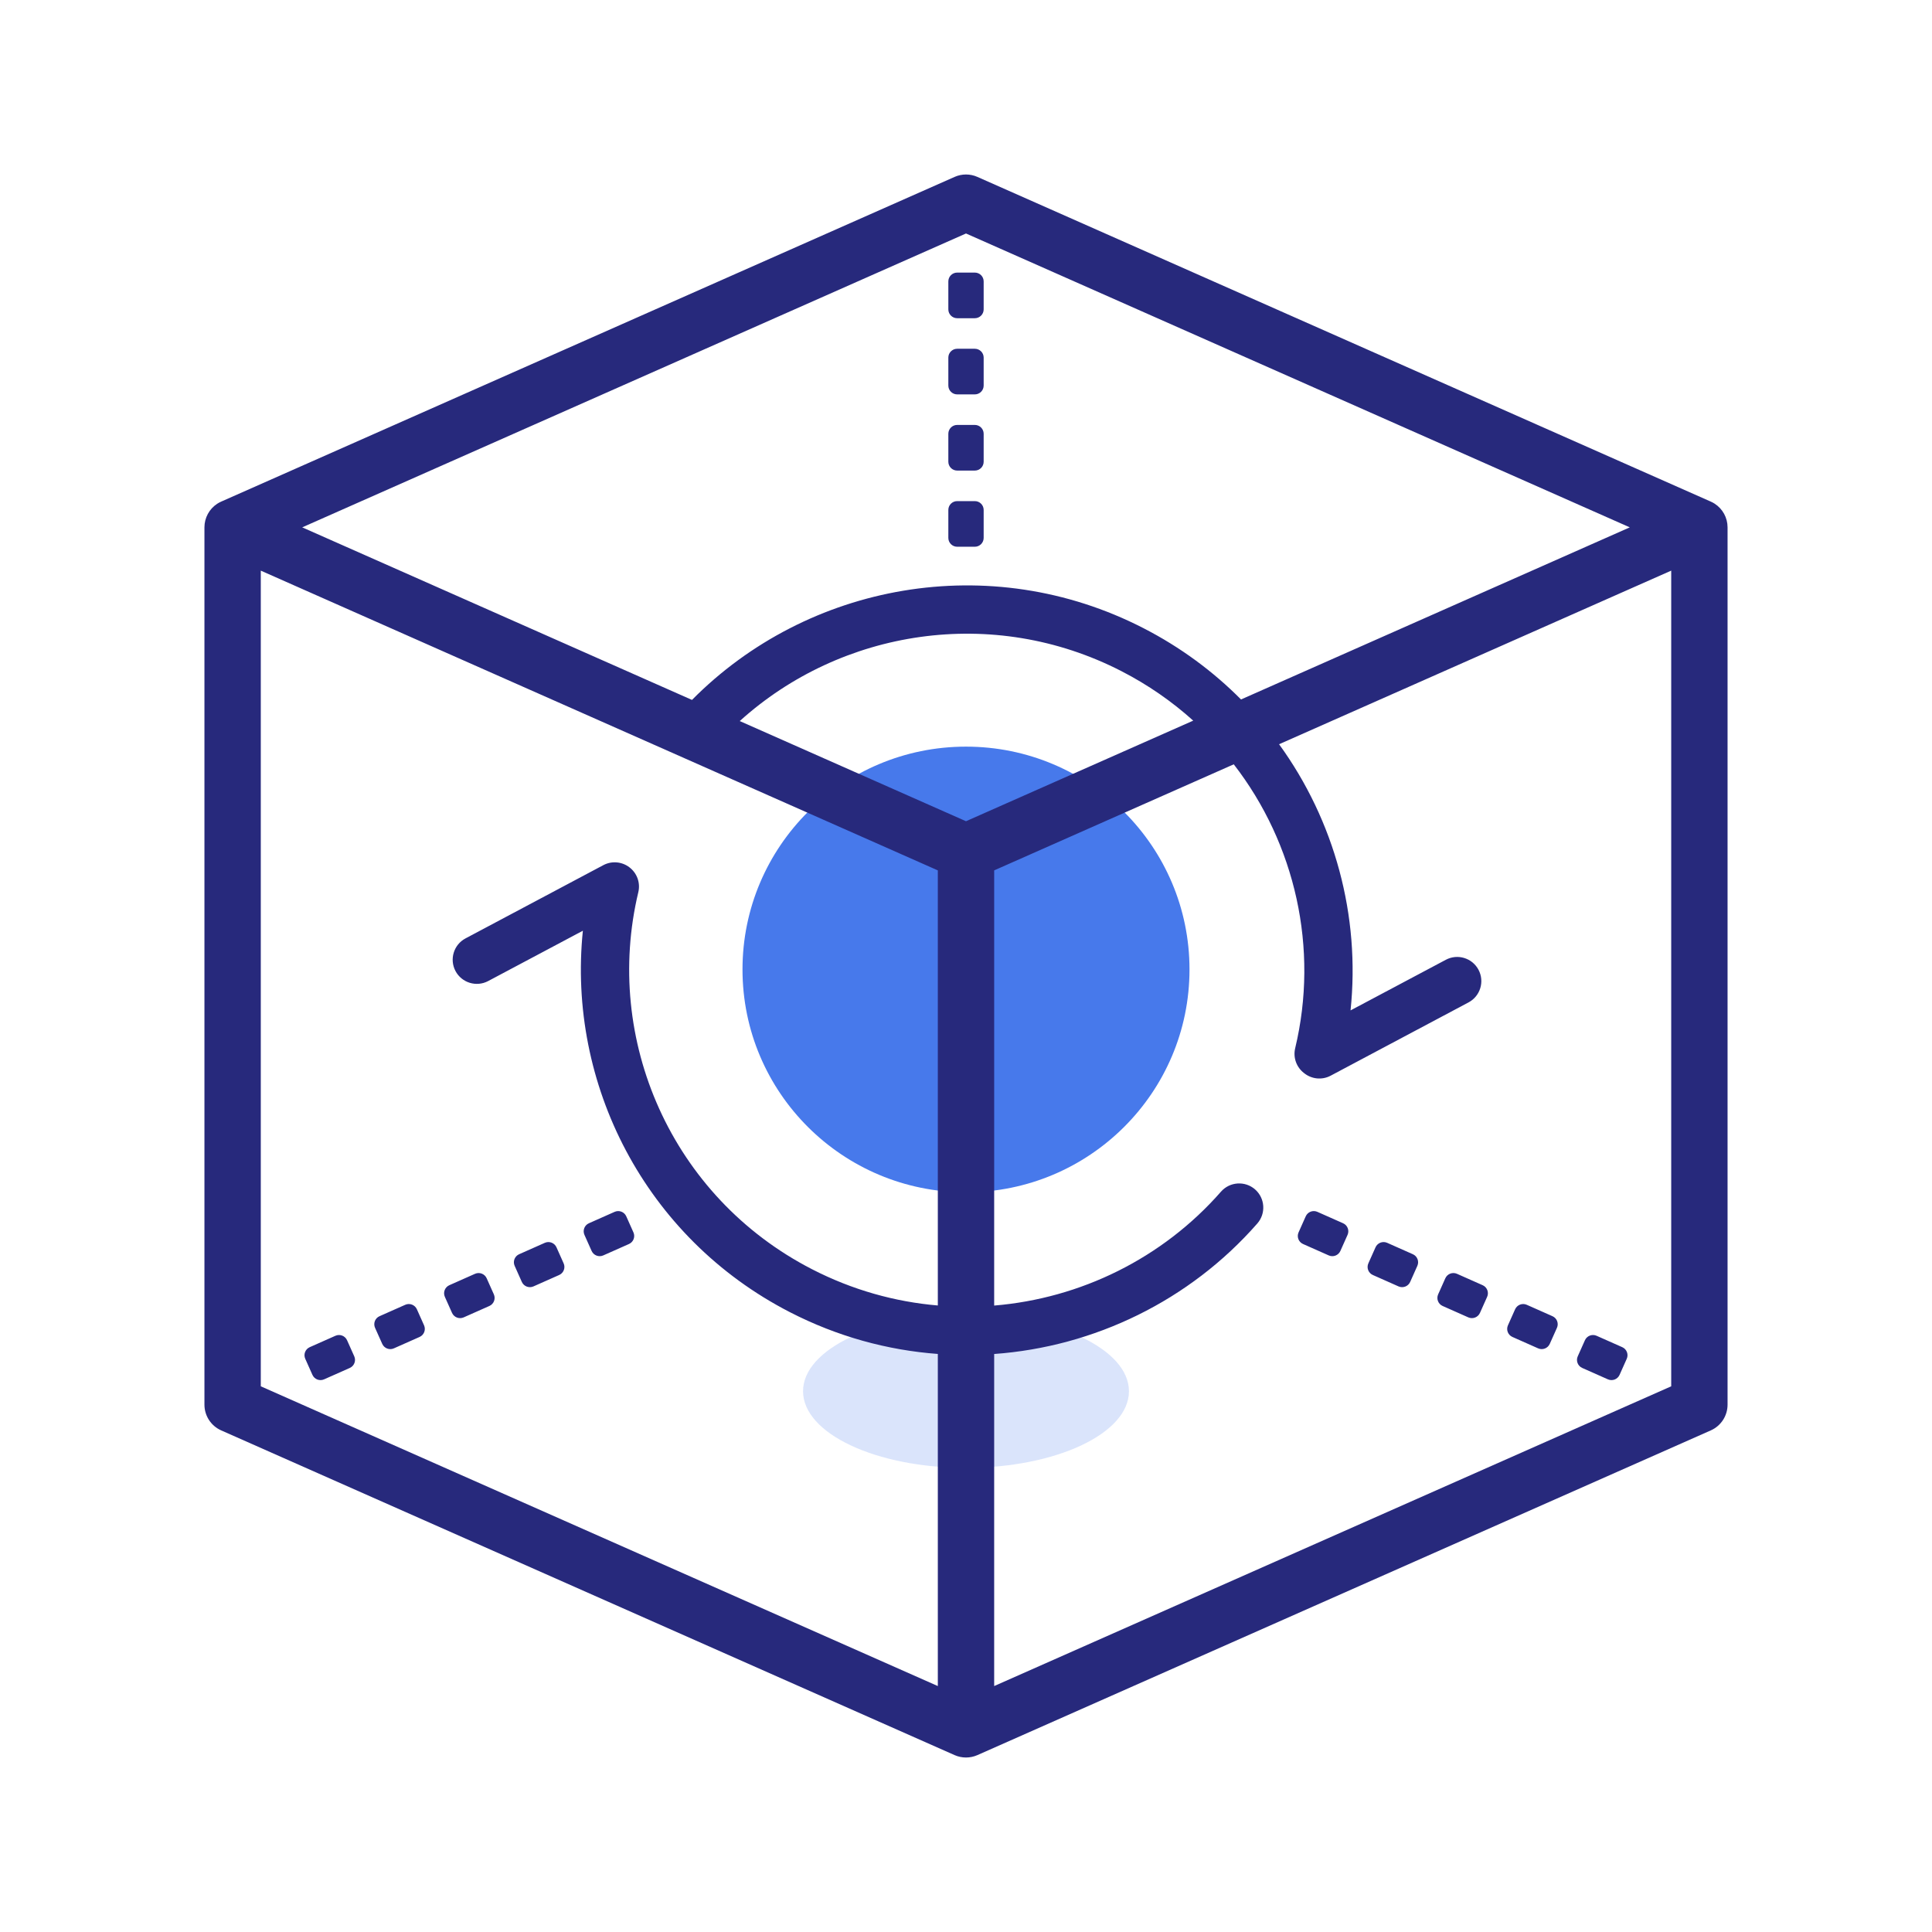 <?xml version="1.0" encoding="UTF-8" standalone="no"?>
<!DOCTYPE svg PUBLIC "-//W3C//DTD SVG 1.1//EN" "http://www.w3.org/Graphics/SVG/1.1/DTD/svg11.dtd">
<svg width="100%" height="100%" viewBox="0 0 120 120" version="1.1" xmlns="http://www.w3.org/2000/svg" xmlns:xlink="http://www.w3.org/1999/xlink" xml:space="preserve" xmlns:serif="http://www.serif.com/" style="fill-rule:evenodd;clip-rule:evenodd;stroke-linejoin:round;stroke-miterlimit:2;">
    <g id="core-reconstruction">
        <ellipse cx="60" cy="86.412" rx="10.121" ry="4.758" style="fill:#4779eb;fill-opacity:0.2;"/>
        <ellipse cx="60" cy="60.215" rx="13.882" ry="13.84" style="fill:#4779eb;"/>
        <path d="M12.698,32.755C12.698,32.16 13,31.609 13.494,31.288C13.572,31.237 13.654,31.192 13.74,31.155L59.292,10.988C59.743,10.788 60.257,10.788 60.708,10.988L106.26,31.155C106.346,31.192 106.428,31.237 106.506,31.288C107,31.609 107.302,32.16 107.302,32.755L107.302,87.245C107.302,87.938 106.893,88.565 106.26,88.845L60.708,109.013C60.257,109.212 59.743,109.212 59.292,109.013L13.74,88.845C13.107,88.565 12.698,87.938 12.698,87.245L12.698,32.755ZM45.947,44.786L60,51.008L74.113,44.76C72.797,43.574 71.307,42.536 69.657,41.688C61.665,37.578 52.241,39.095 45.947,44.786ZM103.802,35.443L79.446,46.226C82.894,50.977 84.5,56.883 83.885,62.758L89.805,59.613C90.536,59.224 91.445,59.503 91.833,60.234C92.221,60.965 91.943,61.874 91.212,62.262L82.649,66.813C82.098,67.106 81.445,67.019 80.991,66.646C80.536,66.296 80.304,65.7 80.446,65.106C81.929,58.912 80.459,52.415 76.631,47.473L61.75,54.061L61.75,81.091C67.108,80.649 72.205,78.163 75.837,74.017C76.383,73.394 77.331,73.331 77.954,73.876C78.577,74.422 78.639,75.37 78.094,75.993C73.887,80.796 67.962,83.65 61.75,84.099L61.75,104.724L103.802,86.106L103.802,35.443ZM80.933,77.267C80.657,77.145 80.533,76.821 80.656,76.546L81.102,75.547C81.225,75.271 81.549,75.147 81.825,75.27L83.422,75.979C83.698,76.101 83.822,76.424 83.699,76.7L83.253,77.699C83.13,77.974 82.806,78.099 82.53,77.976L80.933,77.267ZM89.603,81.116C89.327,80.993 89.203,80.67 89.326,80.395L89.772,79.396C89.895,79.12 90.219,78.996 90.495,79.118L92.092,79.827C92.368,79.95 92.492,80.273 92.369,80.549L91.923,81.547C91.8,81.823 91.476,81.947 91.2,81.825L89.603,81.116ZM93.938,83.04C93.662,82.918 93.538,82.595 93.661,82.319L94.107,81.32C94.23,81.045 94.554,80.92 94.83,81.043L96.428,81.752C96.704,81.874 96.828,82.197 96.705,82.473L96.258,83.472C96.135,83.747 95.811,83.872 95.536,83.749L93.938,83.04ZM98.273,84.965C97.998,84.842 97.873,84.519 97.997,84.243L98.443,83.245C98.566,82.969 98.89,82.845 99.166,82.967L100.763,83.676C101.039,83.799 101.163,84.122 101.04,84.397L100.594,85.396C100.471,85.672 100.147,85.796 99.871,85.674L98.273,84.965ZM85.268,79.192C84.992,79.069 84.868,78.746 84.991,78.47L85.437,77.471C85.56,77.196 85.884,77.071 86.16,77.194L87.757,77.903C88.033,78.025 88.157,78.349 88.034,78.624L87.588,79.623C87.465,79.899 87.141,80.023 86.865,79.901L85.268,79.192ZM18.771,32.755L42.981,43.473C50.15,36.229 61.483,34.111 71.029,39.02C73.328,40.202 75.355,41.705 77.082,43.445L101.229,32.755L60,14.502L18.771,32.755ZM61.097,31.673L61.097,33.411C61.097,33.713 60.851,33.959 60.548,33.959L59.452,33.959C59.149,33.959 58.903,33.713 58.903,33.411L58.903,31.673C58.903,31.37 59.149,31.125 59.452,31.125L60.548,31.125C60.851,31.125 61.097,31.37 61.097,31.673ZM61.097,26.942L61.097,28.679C61.097,28.982 60.851,29.228 60.548,29.228L59.452,29.228C59.149,29.228 58.903,28.982 58.903,28.679L58.903,26.942C58.903,26.639 59.149,26.393 59.452,26.393L60.548,26.393C60.851,26.393 61.097,26.639 61.097,26.942ZM61.097,17.479L61.097,19.217C61.097,19.519 60.851,19.765 60.548,19.765L59.452,19.765C59.149,19.765 58.903,19.519 58.903,19.217L58.903,17.479C58.903,17.176 59.149,16.931 59.452,16.931L60.548,16.931C60.851,16.931 61.097,17.176 61.097,17.479ZM61.097,22.21L61.097,23.948C61.097,24.251 60.851,24.496 60.548,24.496L59.452,24.496C59.149,24.496 58.903,24.251 58.903,23.948L58.903,22.21C58.903,21.908 59.149,21.662 59.452,21.662L60.548,21.662C60.851,21.662 61.097,21.908 61.097,22.21ZM58.25,54.061L16.198,35.443L16.198,86.106L58.25,104.724L58.25,84.096C55.134,83.865 52.014,83.019 49.064,81.502C40.048,76.866 35.228,67.303 36.203,57.809L30.321,60.935C29.59,61.323 28.681,61.045 28.292,60.314C27.904,59.583 28.182,58.674 28.913,58.286L37.476,53.735C38.011,53.451 38.642,53.524 39.094,53.87C39.554,54.219 39.79,54.818 39.647,55.415C37.46,64.548 41.694,74.339 50.436,78.834C52.946,80.125 55.598,80.861 58.25,81.086L58.25,54.061ZM39.067,77.267L37.47,77.976C37.194,78.099 36.87,77.974 36.747,77.699L36.301,76.7C36.178,76.424 36.302,76.101 36.578,75.979L38.175,75.27C38.451,75.147 38.775,75.271 38.898,75.547L39.344,76.546C39.467,76.821 39.343,77.145 39.067,77.267ZM30.397,81.116L28.8,81.825C28.524,81.947 28.2,81.823 28.077,81.547L27.631,80.549C27.508,80.273 27.632,79.95 27.908,79.827L29.505,79.118C29.781,78.996 30.105,79.12 30.228,79.396L30.674,80.395C30.797,80.67 30.673,80.993 30.397,81.116ZM21.727,84.965L20.129,85.674C19.853,85.796 19.529,85.672 19.406,85.396L18.96,84.397C18.837,84.122 18.961,83.799 19.237,83.676L20.834,82.967C21.11,82.845 21.434,82.969 21.557,83.245L22.003,84.243C22.127,84.519 22.002,84.842 21.727,84.965ZM34.732,79.192L33.135,79.901C32.859,80.023 32.535,79.899 32.412,79.623L31.966,78.624C31.843,78.349 31.967,78.025 32.243,77.903L33.84,77.194C34.116,77.071 34.44,77.196 34.563,77.471L35.009,78.47C35.132,78.746 35.008,79.069 34.732,79.192ZM26.062,83.04L24.464,83.749C24.189,83.872 23.865,83.747 23.742,83.472L23.295,82.473C23.172,82.197 23.296,81.874 23.572,81.752L25.17,81.043C25.446,80.92 25.77,81.045 25.893,81.32L26.339,82.319C26.462,82.595 26.338,82.918 26.062,83.04Z" style="fill:#27297c;"/>
    </g>
</svg>
